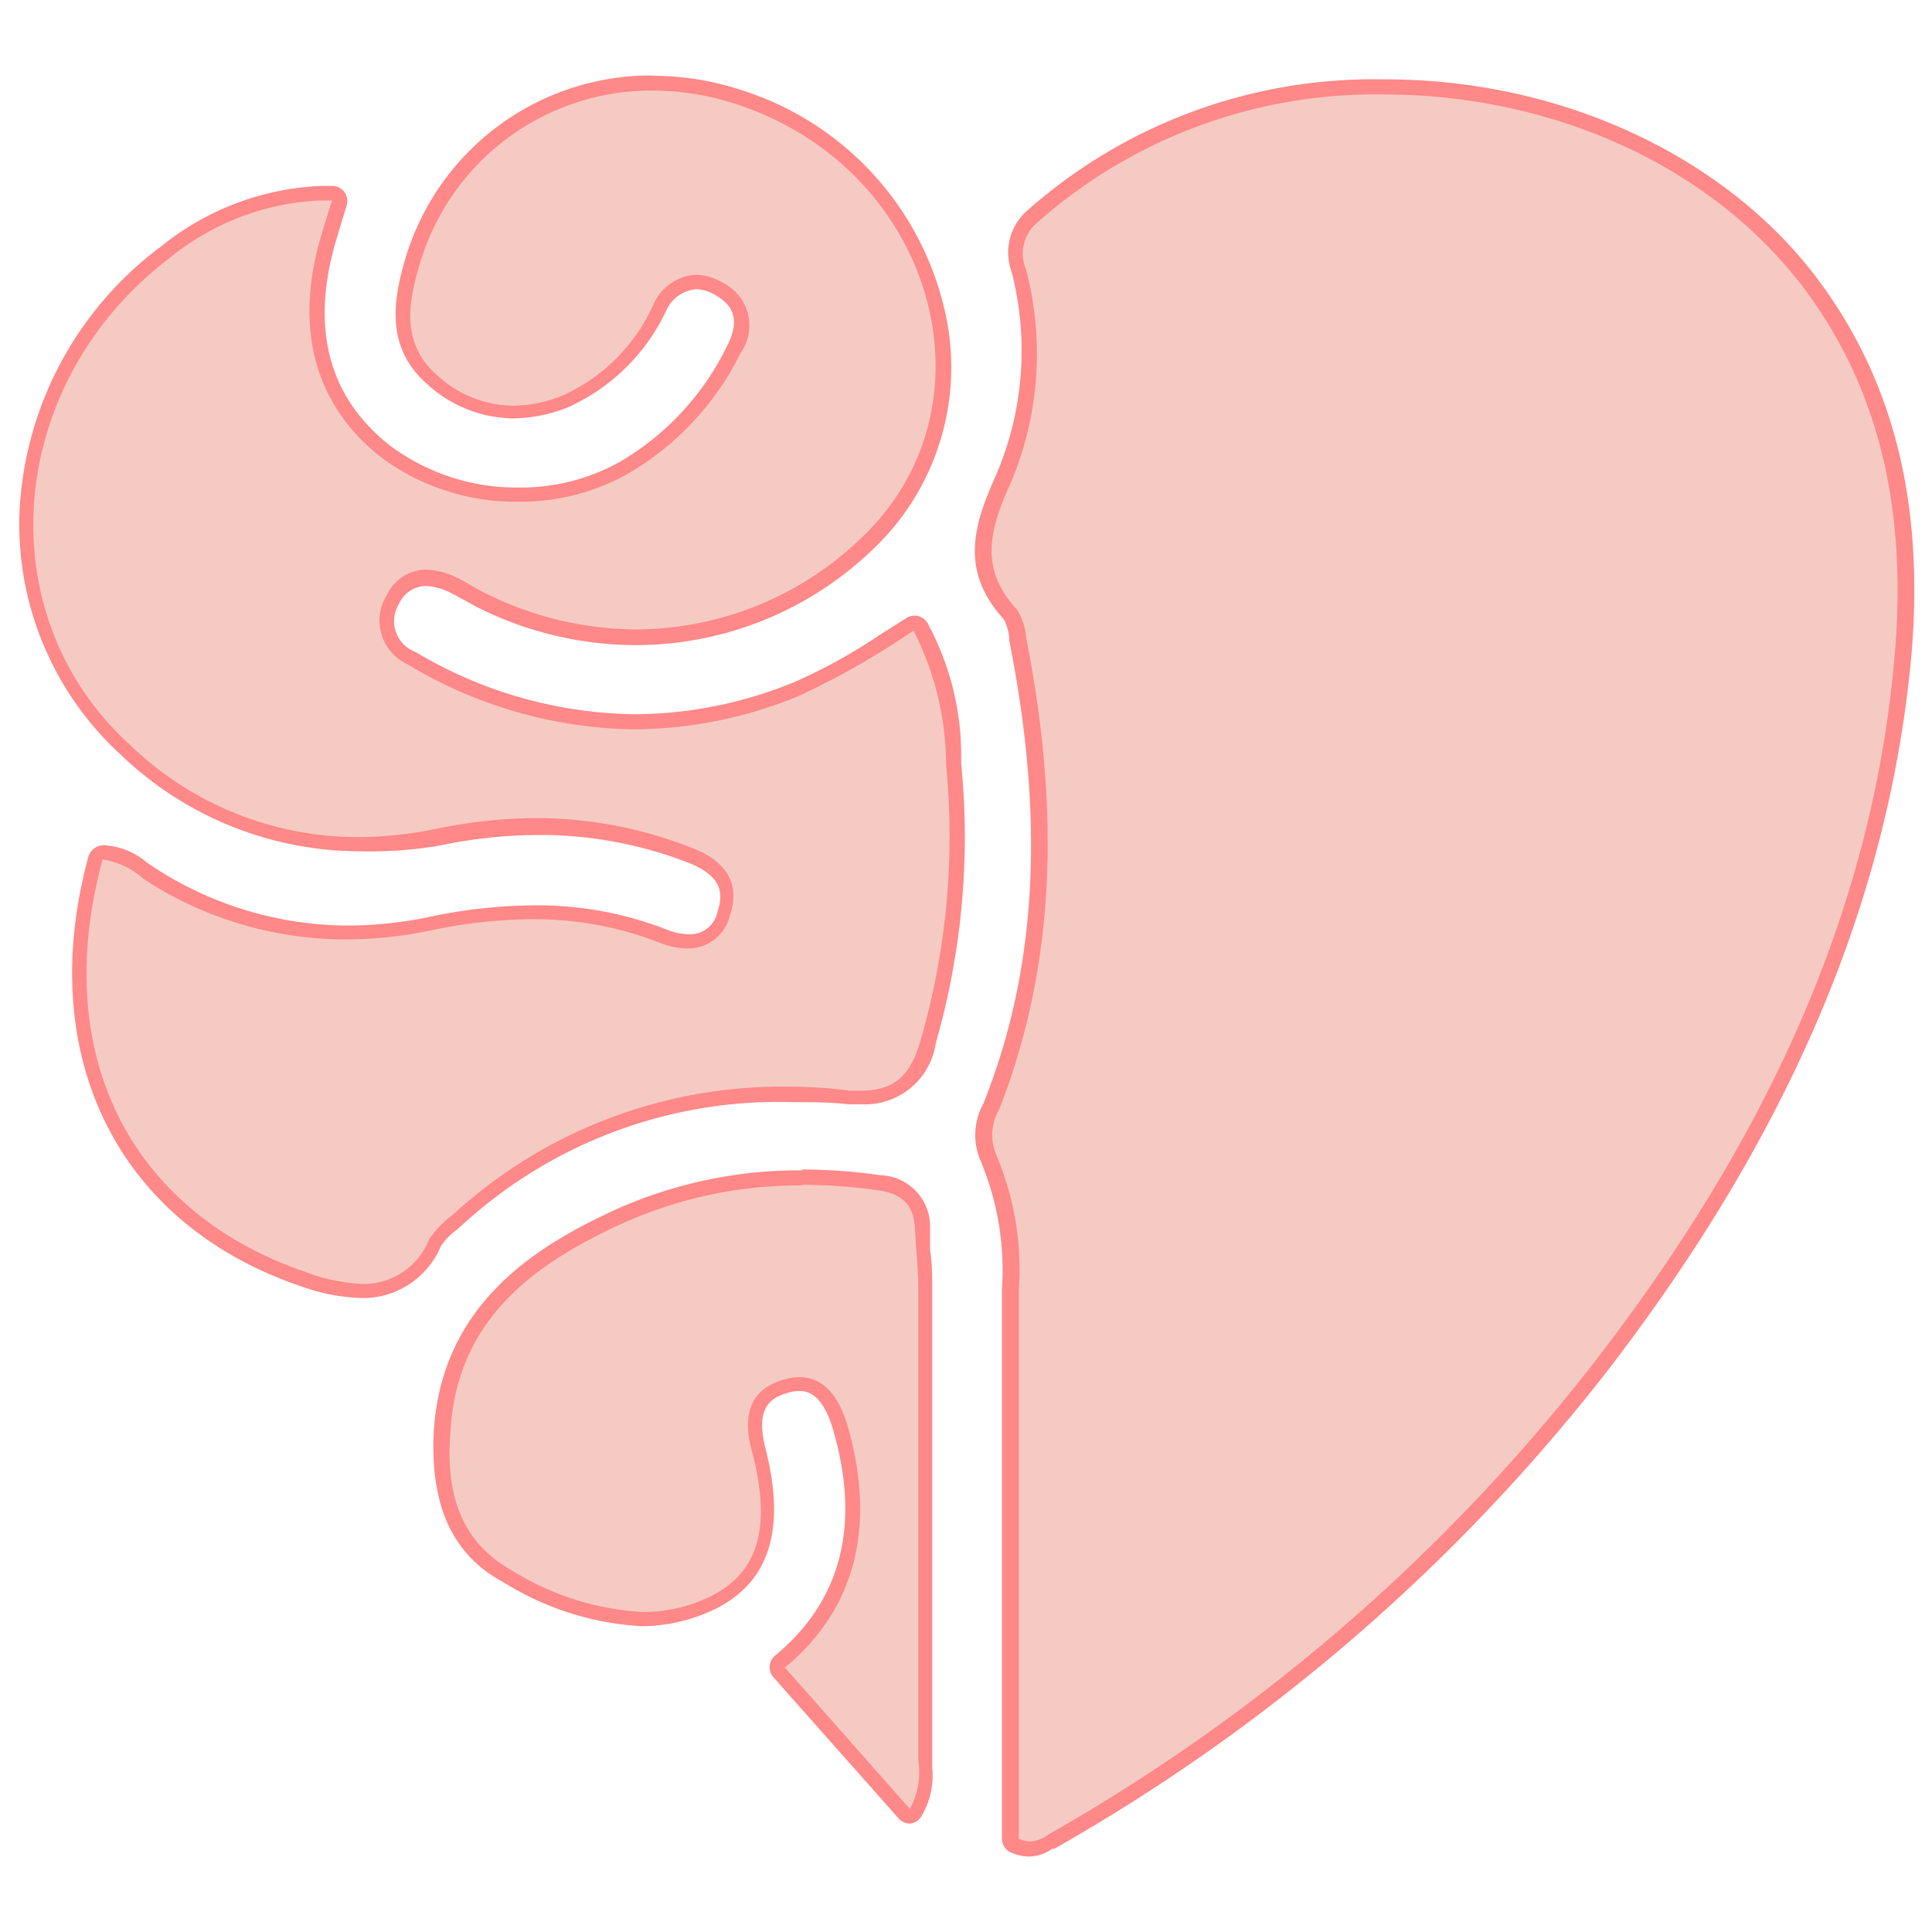 <svg id="Camada_1" data-name="Camada 1" xmlns="http://www.w3.org/2000/svg" viewBox="0 0 64 64"><defs><style>.cls-1{fill:#f5cac3;}.cls-2{fill:#f88;}</style></defs><title>favicon</title><path class="cls-1" d="M34.14,61.25a1.29,1.29,0,0,1-.5-.11.25.25,0,0,1-.15-.23V56q0-6.61,0-13.23a9.57,9.57,0,0,0-.73-4.36,1.92,1.92,0,0,1,.09-1.7c1.8-4.49,2.07-9.41.87-15.5a1.81,1.81,0,0,0-.26-.82c-1.39-1.51-.89-3-.2-4.51A10.72,10.72,0,0,0,33.74,9a1.58,1.58,0,0,1,.42-1.76A17,17,0,0,1,45.86,2.88c5.9,0,11.43,2.67,14.42,7C62.54,13.08,63.43,17,63,21.76c-.7,8-3.94,15.63-9.9,23.41A61.56,61.56,0,0,1,34.85,61a1.25,1.25,0,0,1-.71.27Z"/><path class="cls-2" d="M45.86,3.13c5.52,0,11.08,2.36,14.21,6.85,2.46,3.53,3.06,7.58,2.69,11.76C62,30.55,58.2,38.12,52.91,45A61,61,0,0,1,34.73,60.77a1.07,1.07,0,0,1-.58.23,1,1,0,0,1-.4-.09c0-6.05,0-12.12,0-18.18A9.74,9.74,0,0,0,33,38.25a1.68,1.68,0,0,1,.1-1.5c2-5.11,1.93-10.35.89-15.64a1.94,1.94,0,0,0-.32-.94c-1.28-1.39-.85-2.71-.16-4.24a11,11,0,0,0,.48-7,1.34,1.34,0,0,1,.34-1.53A16.89,16.89,0,0,1,45.86,3.13m0-.5A17.3,17.3,0,0,0,34,7a1.84,1.84,0,0,0-.49,2A10.47,10.47,0,0,1,33,15.73c-.72,1.59-1.24,3.16.25,4.78a1.6,1.6,0,0,1,.18.61v.08c1.19,6,.92,10.93-.86,15.37a2.15,2.15,0,0,0-.08,1.9,9.36,9.36,0,0,1,.7,4.25q0,6.66,0,13.3v4.89a.5.5,0,0,0,.31.46,1.53,1.53,0,0,0,.6.13,1.35,1.35,0,0,0,.76-.26l.07,0A61.81,61.81,0,0,0,53.31,45.33c6-7.82,9.25-15.52,10-23.54.43-4.85-.48-8.8-2.77-12.09-3-4.36-8.64-7.07-14.62-7.07Z"/><path class="cls-1" d="M12,42.78a6.26,6.26,0,0,1-1.92-.39C4,40.35,1.38,35,3.17,28.4a.25.25,0,0,1,.24-.18h0a2.13,2.13,0,0,1,1.27.51l.26.18a12.06,12.06,0,0,0,6.56,2,13.5,13.5,0,0,0,2.72-.29,17,17,0,0,1,3.46-.38A11.57,11.57,0,0,1,22,31a2.32,2.32,0,0,0,.84.18A1.18,1.18,0,0,0,24,30.23c.3-.88-.06-1.51-1.08-1.91a13.78,13.78,0,0,0-5.07-.95,16.19,16.19,0,0,0-3.26.34,13.36,13.36,0,0,1-2.69.29,11.07,11.07,0,0,1-7.72-3.14,10,10,0,0,1-3.26-8A11.4,11.4,0,0,1,5.52,8.35,8.7,8.7,0,0,1,10.67,6.4H11a.25.25,0,0,1,.23.32s-.29.94-.37,1.2c-.85,2.92-.21,5.34,1.84,7a7.21,7.21,0,0,0,4.46,1.48,7,7,0,0,0,3.49-.89,9.19,9.19,0,0,0,3.64-3.94,1.34,1.34,0,0,0-.5-2,1.53,1.53,0,0,0-.76-.23,1.43,1.43,0,0,0-1.19.86,6.35,6.35,0,0,1-3.11,3.07,4.7,4.7,0,0,1-1.73.35,4,4,0,0,1-2.68-1c-1.28-1.1-1.07-2.55-.7-3.83a8.24,8.24,0,0,1,8-6,9.22,9.22,0,0,1,2.91.48,9.75,9.75,0,0,1,6.51,7A8.05,8.05,0,0,1,28.68,18a11.07,11.07,0,0,1-7.6,3,11.46,11.46,0,0,1-5.18-1.25l-.41-.23c-.15-.09-.3-.17-.46-.25a2.2,2.2,0,0,0-.92-.24,1.21,1.21,0,0,0-1.1.72,1.35,1.35,0,0,0,.61,2A14.71,14.71,0,0,0,21,23.91a14.31,14.31,0,0,0,5.35-1.08,18.14,18.14,0,0,0,2.9-1.6l.87-.54a.25.25,0,0,1,.34.08,9,9,0,0,1,1.08,4.12l0,.44a24.42,24.42,0,0,1-.84,9.17c-.32,1.14-.83,1.9-2.26,1.9h0l-.4,0c-.62,0-1.23-.07-1.82-.07a15.75,15.75,0,0,0-11.12,4.14l-.2.18a2.28,2.28,0,0,0-.54.57A2.57,2.57,0,0,1,12,42.78Z"/><path class="cls-2" d="M21.62,3a9,9,0,0,1,2.83.47c6.52,2.17,8.72,10,4.05,14.38a10.79,10.79,0,0,1-7.43,3A11.29,11.29,0,0,1,16,19.61c-.3-.15-.58-.34-.88-.48a2.45,2.45,0,0,0-1-.26,1.45,1.45,0,0,0-1.31.85A1.59,1.59,0,0,0,13.49,22,14.9,14.9,0,0,0,21,24.16a14.48,14.48,0,0,0,5.45-1.1,26.33,26.33,0,0,0,3.81-2.17,9.79,9.79,0,0,1,1.08,4.45,24.28,24.28,0,0,1-.83,9.07c-.33,1.18-.83,1.72-2,1.72l-.38,0Q27.16,36,26.25,36A16.11,16.11,0,0,0,15,40.24a3.45,3.45,0,0,0-.79.82A2.31,2.31,0,0,1,12,42.53a6,6,0,0,1-1.84-.38c-5.88-2-8.51-7.25-6.76-13.68h0a2.6,2.6,0,0,1,1.36.65,12.24,12.24,0,0,0,6.69,2,13.67,13.67,0,0,0,2.77-.29,16.89,16.89,0,0,1,3.41-.38,11.39,11.39,0,0,1,4.2.77,2.58,2.58,0,0,0,.93.2,1.42,1.42,0,0,0,1.42-1.1c.37-1.09-.18-1.81-1.23-2.22a14,14,0,0,0-5.16-1,16.37,16.37,0,0,0-3.31.35,13.06,13.06,0,0,1-2.64.28,10.89,10.89,0,0,1-7.55-3.07c-4.75-4.34-4.1-12,1.35-16.13a8.47,8.47,0,0,1,5-1.89H11c-.13.41-.25.8-.37,1.2-.88,3-.22,5.53,1.92,7.25a7.44,7.44,0,0,0,4.62,1.53,7.27,7.27,0,0,0,3.62-.92,9.49,9.49,0,0,0,3.74-4,1.58,1.58,0,0,0-.6-2.34,1.77,1.77,0,0,0-.88-.26,1.64,1.64,0,0,0-1.41,1,6,6,0,0,1-3,3,4.44,4.44,0,0,1-1.64.34,3.79,3.79,0,0,1-2.51-1c-1.15-1-1-2.28-.62-3.57A8,8,0,0,1,21.62,3m0-.5A8.49,8.49,0,0,0,13.4,8.66c-.39,1.36-.61,2.9.78,4.09A4.28,4.28,0,0,0,17,13.86a5,5,0,0,0,1.82-.37,6.58,6.58,0,0,0,3.24-3.18,1.2,1.2,0,0,1,1-.73,1.29,1.29,0,0,1,.63.19c.45.26.91.69.4,1.68a9,9,0,0,1-3.54,3.84,6.74,6.74,0,0,1-3.37.86,7,7,0,0,1-4.3-1.42c-2-1.6-2.59-3.86-1.76-6.72l.23-.77.13-.42A.5.5,0,0,0,11,6.16h-.36a9,9,0,0,0-5.3,2A11.65,11.65,0,0,0,.65,16.88,10.35,10.35,0,0,0,4,25a11.45,11.45,0,0,0,7.89,3.2A13.63,13.63,0,0,0,14.62,28a15.92,15.92,0,0,1,3.21-.34,13.53,13.53,0,0,1,5,.93c1.16.46,1.11,1.09.94,1.6a.93.93,0,0,1-.94.76,2.07,2.07,0,0,1-.75-.16,11.81,11.81,0,0,0-4.38-.8,17.28,17.28,0,0,0-3.51.39,13.23,13.23,0,0,1-2.67.28,11.82,11.82,0,0,1-6.42-1.93l-.25-.17A2.36,2.36,0,0,0,3.44,28a.53.53,0,0,0-.51.37C1.13,35,3.91,40.57,10,42.62A6.46,6.46,0,0,0,12,43a2.8,2.8,0,0,0,2.61-1.73,2.11,2.11,0,0,1,.48-.5l.21-.18a15.51,15.51,0,0,1,11-4.08c.58,0,1.19,0,1.79.07l.42,0A2.37,2.37,0,0,0,31,34.55a24.67,24.67,0,0,0,.84-9.26l0-.44a9.2,9.2,0,0,0-1.12-4.22.5.5,0,0,0-.69-.16l-.87.55a18,18,0,0,1-2.86,1.58A14.05,14.05,0,0,1,21,23.66a14.47,14.47,0,0,1-7.23-2.06A1.09,1.09,0,0,1,13.22,20a1,1,0,0,1,.88-.59,2,2,0,0,1,.81.22c.15.07.3.16.45.24l.42.23a11.71,11.71,0,0,0,5.29,1.27,11.32,11.32,0,0,0,7.78-3.11,8.3,8.3,0,0,0,2.44-8A10,10,0,0,0,24.61,3a9.47,9.47,0,0,0-3-.49Z"/><path class="cls-1" d="M30.14,60.18a.25.25,0,0,1-.19-.08L25.8,55.41a.25.25,0,0,1-.06-.19.25.25,0,0,1,.09-.17c2.25-1.86,2.94-4.54,2-7.76-.28-1-.73-1.44-1.36-1.44a1.7,1.7,0,0,0-.48.08c-.56.17-1.27.57-.87,2.14.69,2.73.11,4.37-1.85,5.16a5.4,5.4,0,0,1-2,.4A9.46,9.46,0,0,1,16.8,52.2c-1.61-.89-2.3-2.41-2.17-4.79.22-4,3.22-5.93,5.81-7.11A14.57,14.57,0,0,1,26.55,39a18.27,18.27,0,0,1,2.57.19,1.45,1.45,0,0,1,1.44,1.51c0,.25,0,.49,0,.73,0,.43.07.85.07,1.28q0,7.8,0,15.6c0,.08,0,.16,0,.25a2.38,2.38,0,0,1-.32,1.49.25.25,0,0,1-.19.12Z"/><path class="cls-2" d="M26.55,39.25a18.05,18.05,0,0,1,2.54.18c.82.12,1.18.5,1.22,1.28s.11,1.33.11,2q0,7.81,0,15.6a2.53,2.53,0,0,1-.28,1.61L26,55.24c2.42-2,3-4.79,2.08-8-.27-.91-.74-1.62-1.6-1.62a2,2,0,0,0-.55.09c-1.18.35-1.33,1.31-1,2.44.65,2.56.17,4.11-1.7,4.87a5.11,5.11,0,0,1-1.94.38A9.17,9.17,0,0,1,16.92,52c-1.76-1-2.15-2.69-2-4.56.2-3.69,2.72-5.55,5.67-6.9a14.28,14.28,0,0,1,6-1.27m0-.5a14.82,14.82,0,0,0-6.22,1.31c-2.66,1.22-5.74,3.15-6,7.33-.13,2.46.62,4.1,2.3,5a9.68,9.68,0,0,0,4.56,1.46,5.65,5.65,0,0,0,2.13-.42c2.06-.84,2.72-2.62,2-5.46-.34-1.33.14-1.67.7-1.84a1.47,1.47,0,0,1,.41-.07c.19,0,.75,0,1.12,1.26.93,3.16.28,5.69-1.91,7.5a.5.5,0,0,0-.06.72l4.15,4.68a.5.5,0,0,0,.37.17h0a.5.5,0,0,0,.38-.24,2.63,2.63,0,0,0,.36-1.63c0-.08,0-.16,0-.24,0-5.17,0-10.42,0-15.6,0-.44,0-.87-.07-1.29,0-.24,0-.49,0-.73a1.7,1.7,0,0,0-1.65-1.75,18.64,18.64,0,0,0-2.61-.19Z"/></svg>
